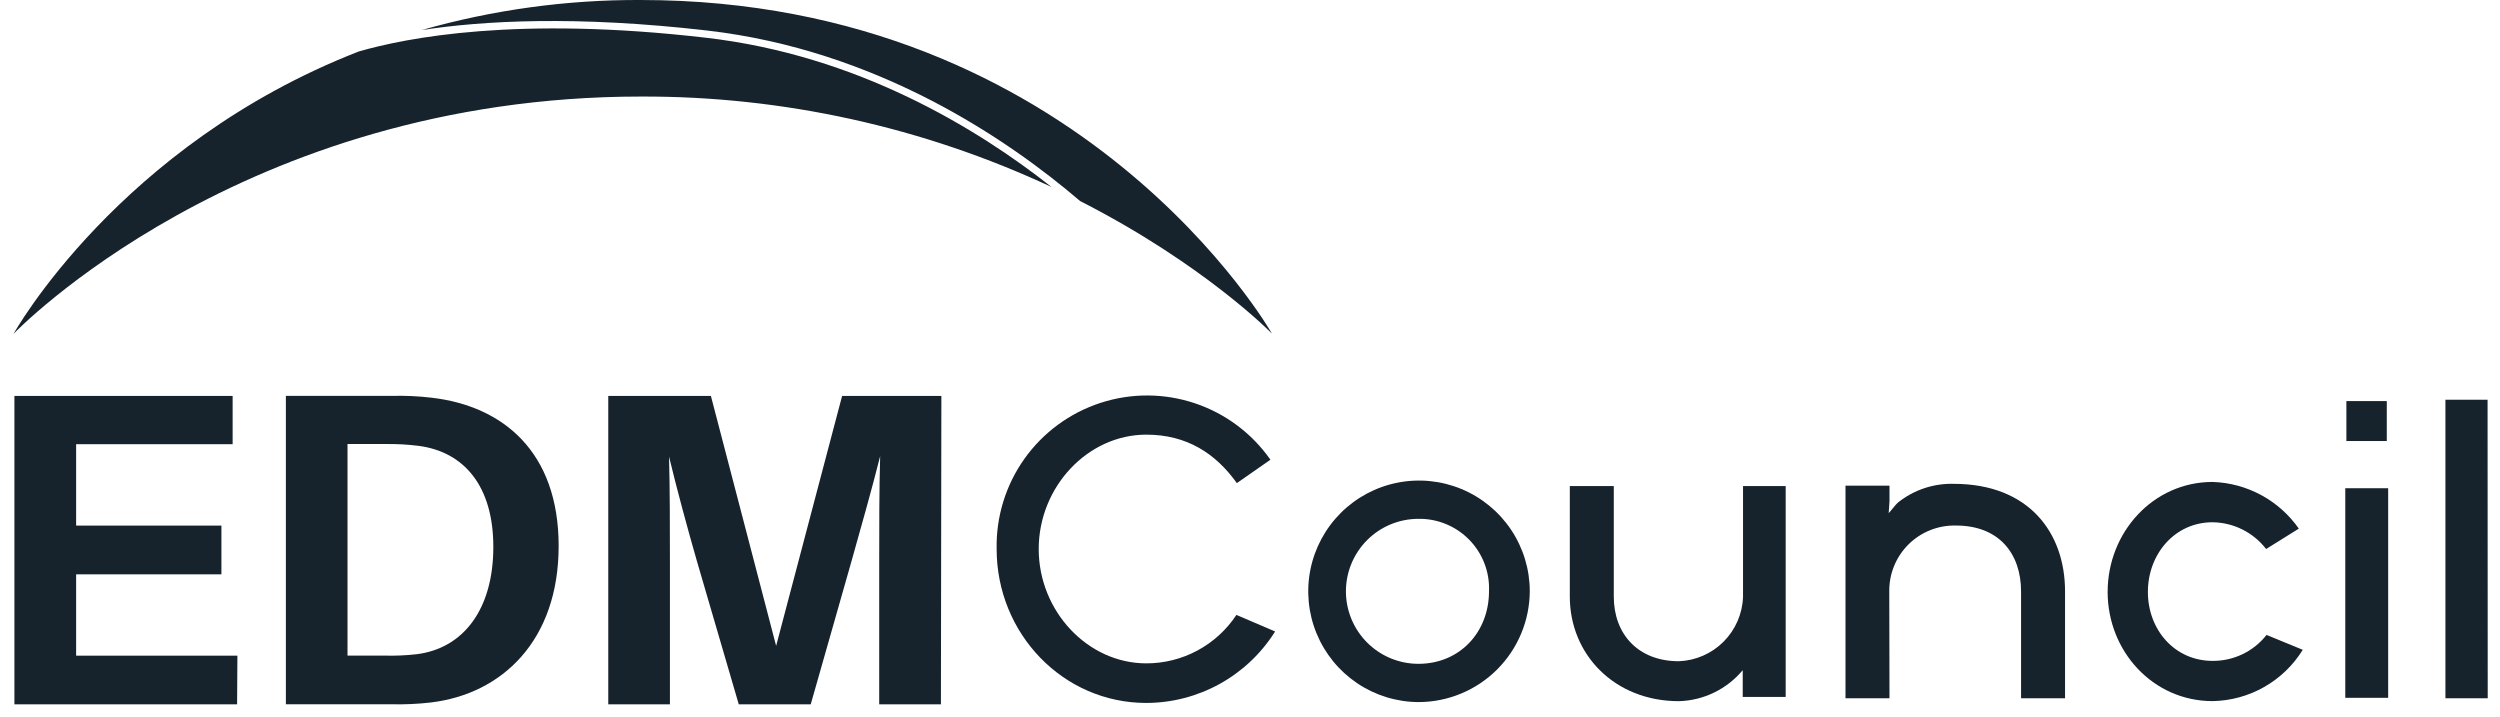 <svg width="157" height="45" viewBox="0 0 157 45" fill="none" xmlns="http://www.w3.org/2000/svg">
<g clip-path="url(#clip0_3391_5948)">
<path d="M80.077 39.657C79.218 41.027 78.025 42.157 76.611 42.942C75.197 43.727 73.606 44.141 71.989 44.145C66.755 44.145 62.589 39.79 62.589 34.478C62.548 32.451 63.159 30.466 64.333 28.813C65.507 27.161 67.181 25.93 69.108 25.302C71.034 24.673 73.112 24.681 75.034 25.324C76.957 25.966 78.621 27.21 79.783 28.871L77.674 30.339C76.339 28.47 74.525 27.296 71.989 27.296C68.306 27.296 65.231 30.579 65.231 34.478C65.231 38.377 68.302 41.659 71.989 41.659C73.11 41.66 74.214 41.383 75.202 40.851C76.189 40.32 77.029 39.552 77.647 38.616L80.077 39.657Z" fill="#17232C"/>
<path d="M96.07 37.122C96.063 38.972 95.323 40.744 94.012 42.05C92.702 43.356 90.927 44.09 89.077 44.091C87.704 44.084 86.363 43.67 85.224 42.902C84.086 42.134 83.2 41.046 82.678 39.775C82.157 38.504 82.024 37.108 82.295 35.761C82.567 34.415 83.231 33.179 84.204 32.209C85.177 31.239 86.415 30.579 87.762 30.312C89.109 30.045 90.506 30.183 91.775 30.709C93.044 31.234 94.129 32.124 94.894 33.265C95.658 34.406 96.067 35.748 96.07 37.122ZM93.51 37.122C93.534 36.528 93.436 35.937 93.222 35.382C93.009 34.828 92.685 34.323 92.27 33.898C91.856 33.474 91.358 33.138 90.809 32.912C90.26 32.685 89.671 32.573 89.077 32.583C87.87 32.583 86.712 33.062 85.858 33.916C85.004 34.77 84.524 35.928 84.524 37.136C84.524 38.343 85.004 39.501 85.858 40.355C86.712 41.209 87.87 41.688 89.077 41.688C91.665 41.688 93.51 39.714 93.51 37.122Z" fill="#17232C"/>
<path d="M98.584 37.469V30.527H101.346V37.469C101.346 39.817 102.869 41.525 105.429 41.525C106.486 41.486 107.489 41.049 108.237 40.301C108.985 39.553 109.423 38.55 109.462 37.492V30.527H112.141V43.767H109.443V42.087C108.952 42.677 108.34 43.155 107.65 43.491C106.96 43.827 106.206 44.012 105.438 44.034C101.387 44.034 98.584 41.097 98.584 37.469Z" fill="#17232C"/>
<path d="M118.66 43.85H115.897V30.5H118.66V31.485L118.609 32.226C118.793 32.037 119.009 31.72 119.194 31.558C120.185 30.767 121.424 30.352 122.692 30.385C127.415 30.385 129.685 33.455 129.685 37.138V43.85H126.923V37.147C126.923 34.772 125.542 33.004 122.84 33.004C122.289 32.99 121.742 33.087 121.23 33.289C120.718 33.492 120.252 33.795 119.86 34.182C119.469 34.569 119.159 35.031 118.95 35.541C118.742 36.05 118.638 36.597 118.646 37.147L118.66 43.85Z" fill="#17232C"/>
<path d="M144.614 40.808C144.016 41.776 143.184 42.579 142.194 43.142C141.205 43.705 140.09 44.01 138.952 44.03C135.214 44.03 132.36 40.909 132.36 37.171C132.36 33.433 135.214 30.266 138.952 30.266C140.02 30.3 141.065 30.583 142.005 31.092C142.945 31.601 143.753 32.322 144.366 33.198L142.312 34.478C141.915 33.962 141.405 33.543 140.822 33.252C140.24 32.961 139.599 32.806 138.947 32.798C136.572 32.798 134.887 34.8 134.887 37.175C134.887 39.551 136.572 41.503 138.947 41.503C139.6 41.509 140.245 41.365 140.833 41.082C141.421 40.8 141.937 40.386 142.34 39.873L144.614 40.808Z" fill="#17232C"/>
<path d="M149.977 30.661V43.823H147.284V30.661H149.977ZM149.89 27.696H147.353V25.188H149.89V27.696Z" fill="#17232C"/>
<path d="M156.229 43.851H153.573V25.105H156.22L156.229 43.851Z" fill="#17232C"/>
<path d="M14.89 44.23H0.905V24.863H14.609V27.897H4.781V33.007H13.905V36.068H4.781V41.174H14.909L14.89 44.23Z" fill="#17232C"/>
<path d="M35.083 34.289C35.083 40.214 31.543 43.583 27.049 44.117C26.229 44.211 25.403 44.248 24.577 44.228H17.953V24.861H24.633C25.458 24.84 26.284 24.879 27.105 24.976C31.579 25.496 35.083 28.364 35.083 34.289ZM30.981 34.344C30.981 30.523 29.139 28.36 26.262 27.996C25.573 27.911 24.88 27.875 24.186 27.885H21.824V41.171H24.126C24.81 41.191 25.495 41.161 26.175 41.084C29.07 40.72 30.981 38.303 30.981 34.344Z" fill="#17232C"/>
<path d="M59.09 44.23H55.214V35.272C55.214 33.251 55.214 30.668 55.274 28.647C54.767 30.668 54.035 33.251 53.474 35.244L50.914 44.23H46.394L43.76 35.217C43.194 33.251 42.494 30.668 42.016 28.675C42.071 30.696 42.071 33.251 42.071 35.272V44.23H38.199V24.863H44.644L48.741 40.561L52.885 24.863H59.118L59.09 44.23Z" fill="#17232C"/>
<path d="M40.229 0C35.581 -0.019 30.954 0.617 26.483 1.888C30.323 1.299 36.151 0.967 44.391 1.915C55.053 3.14 63.265 8.719 67.827 12.623C75.653 16.614 79.879 20.951 79.879 20.951C79.879 20.951 67.984 0 40.229 0Z" fill="#17232C"/>
<path d="M44.34 2.371C32.468 0.99 25.526 2.371 22.533 3.232C7.448 9.106 0.851 20.965 0.851 20.965C0.851 20.965 15.094 6.063 40.257 6.063C49.164 6.036 57.966 7.976 66.037 11.744C61.327 8.029 53.81 3.462 44.34 2.371Z" fill="#17232C"/>
</g>
<defs>
<clipPath id="clip0_3391_5948">
<rect width="156.892" height="45" fill="white"/>
</clipPath>
</defs>
</svg>
